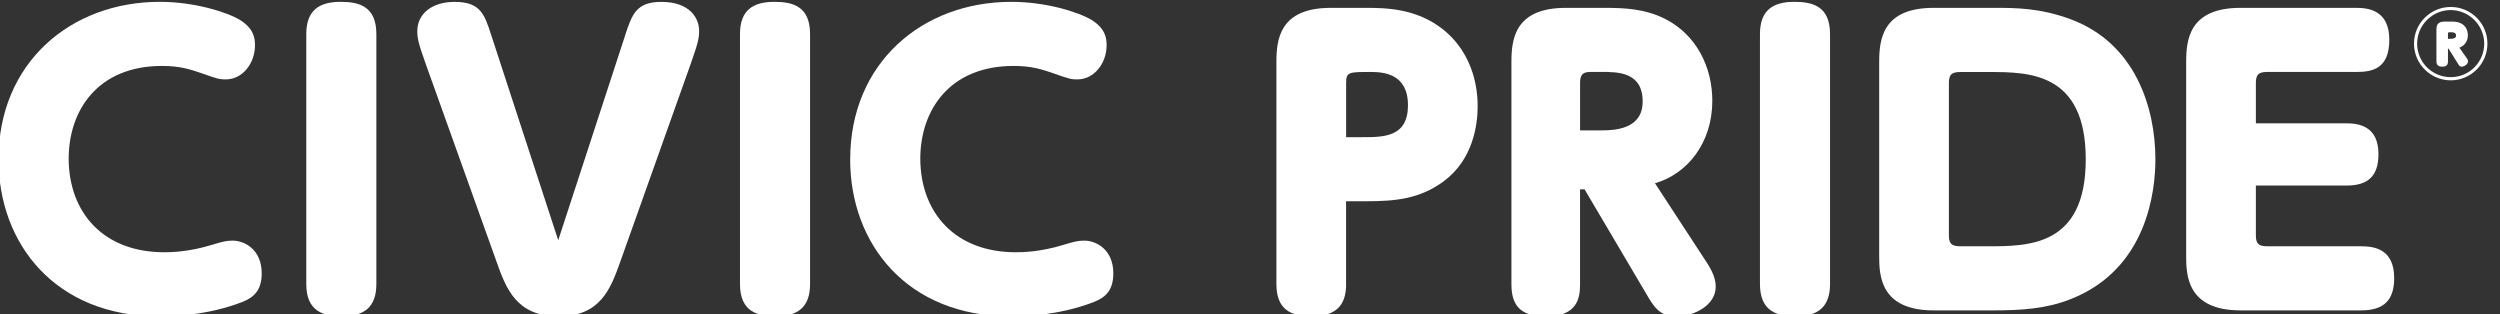 <?xml version="1.0" encoding="UTF-8"?>
<svg id="_レイヤー_1" data-name="レイヤー_1" xmlns="http://www.w3.org/2000/svg" viewBox="0 0 477 60">
  <rect x="0" y="0" width="477" height="60" fill="#333333" stroke="none"/>
  <defs>
    <style>
      .cls-1 {
        fill: #fff;
      }
    </style>
  </defs>
  <path class="cls-1" d="M-.28,30.39C-.28,12.01,13.46.35,30.48.35c6.58,0,12.8,1.93,15.38,3.5,2.57,1.65,2.79,3.43,2.79,4.79,0,3.43-2.36,6.51-5.58,6.51-1.14,0-1.5-.07-4.51-1.14-2.29-.79-4.22-1.43-7.65-1.43-12.23,0-17.81,8.44-17.81,17.74.07,10.37,6.72,17.81,18.24,17.81,1,0,4.51,0,9.15-1.43,1.86-.57,2.72-.79,3.86-.79,2.5,0,5.58,1.86,5.58,6.22,0,3.08-1.29,4.51-3.58,5.44-7.08,2.79-14.23,2.79-16.02,2.79C10.59,60.35-.28,46.55-.28,30.39Z"/>
  <path class="cls-1" d="M58.44,6.5c0-4.58,2.5-6.15,6.58-6.15,3.5,0,6.79.86,6.79,6.15v47.7c0,4.43-2.36,6.15-6.58,6.15-3.43,0-6.79-.86-6.79-6.15V6.5Z"/>
  <path class="cls-1" d="M119.3,6.65c1.29-3.86,2.07-6.29,6.87-6.29,5.51,0,7.22,3.15,7.22,5.51,0,1.43-.21,2.36-1.57,6.22l-13.44,37.76c-1.86,5.22-3.79,10.51-11.8,10.51s-10.01-5.22-11.87-10.51l-13.52-37.76c-1.36-3.79-1.57-4.79-1.57-6.15,0-3.29,2.79-5.58,7.08-5.58,4.93,0,5.72,2.29,7.01,6.29l12.8,39.19,12.8-39.19Z"/>
  <path class="cls-1" d="M141.19,6.5c0-4.58,2.5-6.15,6.58-6.15,3.5,0,6.79.86,6.79,6.15v47.7c0,4.43-2.36,6.15-6.58,6.15-3.43,0-6.79-.86-6.79-6.15V6.5Z"/>
  <path class="cls-1" d="M162.22,30.39c0-18.38,13.73-30.04,30.75-30.04,6.58,0,12.8,1.93,15.38,3.5,2.57,1.65,2.79,3.43,2.79,4.79,0,3.43-2.36,6.51-5.58,6.51-1.14,0-1.5-.07-4.51-1.14-2.29-.79-4.22-1.43-7.65-1.43-12.23,0-17.81,8.44-17.81,17.74.07,10.37,6.72,17.81,18.24,17.81,1,0,4.51,0,9.15-1.43,1.86-.57,2.72-.79,3.86-.79,2.5,0,5.58,1.86,5.58,6.22,0,3.08-1.29,4.51-3.58,5.44-7.08,2.79-14.23,2.79-16.02,2.79-19.74,0-30.61-13.8-30.61-29.96Z"/>
  <path class="cls-1" d="M256.84,54.2c0,3.93-1.79,6.15-6.58,6.15-4.08,0-6.72-1.36-6.72-6.15V11.87c0-4.29.57-10.37,10.37-10.37h6.65c3.79,0,9.65.07,14.73,4.08,4.43,3.5,6.65,8.87,6.65,14.73,0,3.43-.86,10.16-6.51,14.3-4.58,3.36-9.15,3.79-14.88,3.79h-3.72v15.8ZM259.99,26.17c4,0,8.65,0,8.65-6.08s-4.72-6.36-7.15-6.36c-4.15,0-4.65,0-4.65,2.15v10.3h3.15Z"/>
  <path class="cls-1" d="M324.79,48.77c1.43,2.15,2.57,3.86,2.57,5.94,0,3.5-4.08,5.65-7.51,5.65-3.22,0-4.29-1.79-5.86-4.5l-11.66-19.74h-.86v18.17c0,2.43-.43,6.08-6.44,6.08-4.22,0-6.65-1.43-6.65-6.08V11.87c0-4.29.57-10.37,10.37-10.37h7.37c3.72,0,7.65.14,11.51,2.07,6.15,3.08,9.08,9.37,9.08,15.66,0,8.01-4.72,13.95-10.94,15.73l9.01,13.8ZM305.48,24.88c2.79,0,7.94-.29,7.94-5.51,0-5.65-4.72-5.65-7.94-5.65h-1.93c-1.57,0-2.07.5-2.07,2.15v9.01h4Z"/>
  <path class="cls-1" d="M335.8,6.5c0-4.58,2.5-6.15,6.58-6.15,3.5,0,6.79.86,6.79,6.15v47.7c0,4.43-2.36,6.15-6.58,6.15-3.43,0-6.79-.86-6.79-6.15V6.5Z"/>
  <path class="cls-1" d="M380.86,1.5c3.5,0,8.37,0,14.16,2.15,12.44,4.58,16.23,16.95,16.23,26.75,0,5.79-1.43,20.88-16.16,26.67-4.65,1.86-9.58,2.15-14.66,2.15h-11.51c-10.23,0-10.37-6.79-10.37-10.37V11.87c0-4.29.57-10.37,10.37-10.37h11.94ZM371.85,44.84c0,1.5.36,2.15,2.15,2.15h5.22c7.87,0,18.74,0,18.74-16.59s-10.8-16.66-18.52-16.66h-5.44c-1.72,0-2.15.57-2.15,2.15v28.96Z"/>
  <path class="cls-1" d="M447.73,23.53c2.36,0,6.08.57,6.08,5.86,0,4.22-2,6.01-6.08,6.01h-17.31v9.44c0,1.5.36,2.15,2.15,2.15h17.95c2.57,0,6.29.57,6.29,6.08,0,4.15-1.93,6.15-6.29,6.15h-23.03c-10.23,0-10.37-6.79-10.37-10.37V11.87c0-4.29.57-10.37,10.37-10.37h22.1c2.36,0,6.29.5,6.29,6.08s-3.29,6.15-6.29,6.15h-17.02c-1.72,0-2.15.57-2.15,2.15v7.65h17.31Z"/>
  <path class="cls-1" d="M474.6,8.32c0,3.9-3.19,7.01-7,7.01s-7.01-3.1-7.01-7.01,3.2-6.99,7.01-6.99,7,3.07,7,6.99ZM461.19,8.32c0,3.52,2.84,6.4,6.4,6.4s6.4-2.87,6.4-6.4-2.94-6.4-6.4-6.4-6.4,2.84-6.4,6.4ZM470.6,11.02c.12.17.3.42.3.7,0,.53-.73,1-1.23,1-.3,0-.47-.2-.7-.58l-1.78-2.85h-.12v2.4c0,.33,0,1.03-1.08,1.03-.58,0-1.12-.17-1.12-1.03v-6.05c0-.62.07-1.52,1.52-1.52h1.35c.48,0,1.13,0,1.75.3.92.43,1.38,1.33,1.38,2.3,0,1.12-.63,2.03-1.62,2.37l1.35,1.93ZM467.55,7.4c.92,0,1.07-.33,1.07-.62,0-.63-.62-.63-1.27-.63-.25,0-.28.13-.28.32v.93h.48Z"/>
</svg>
